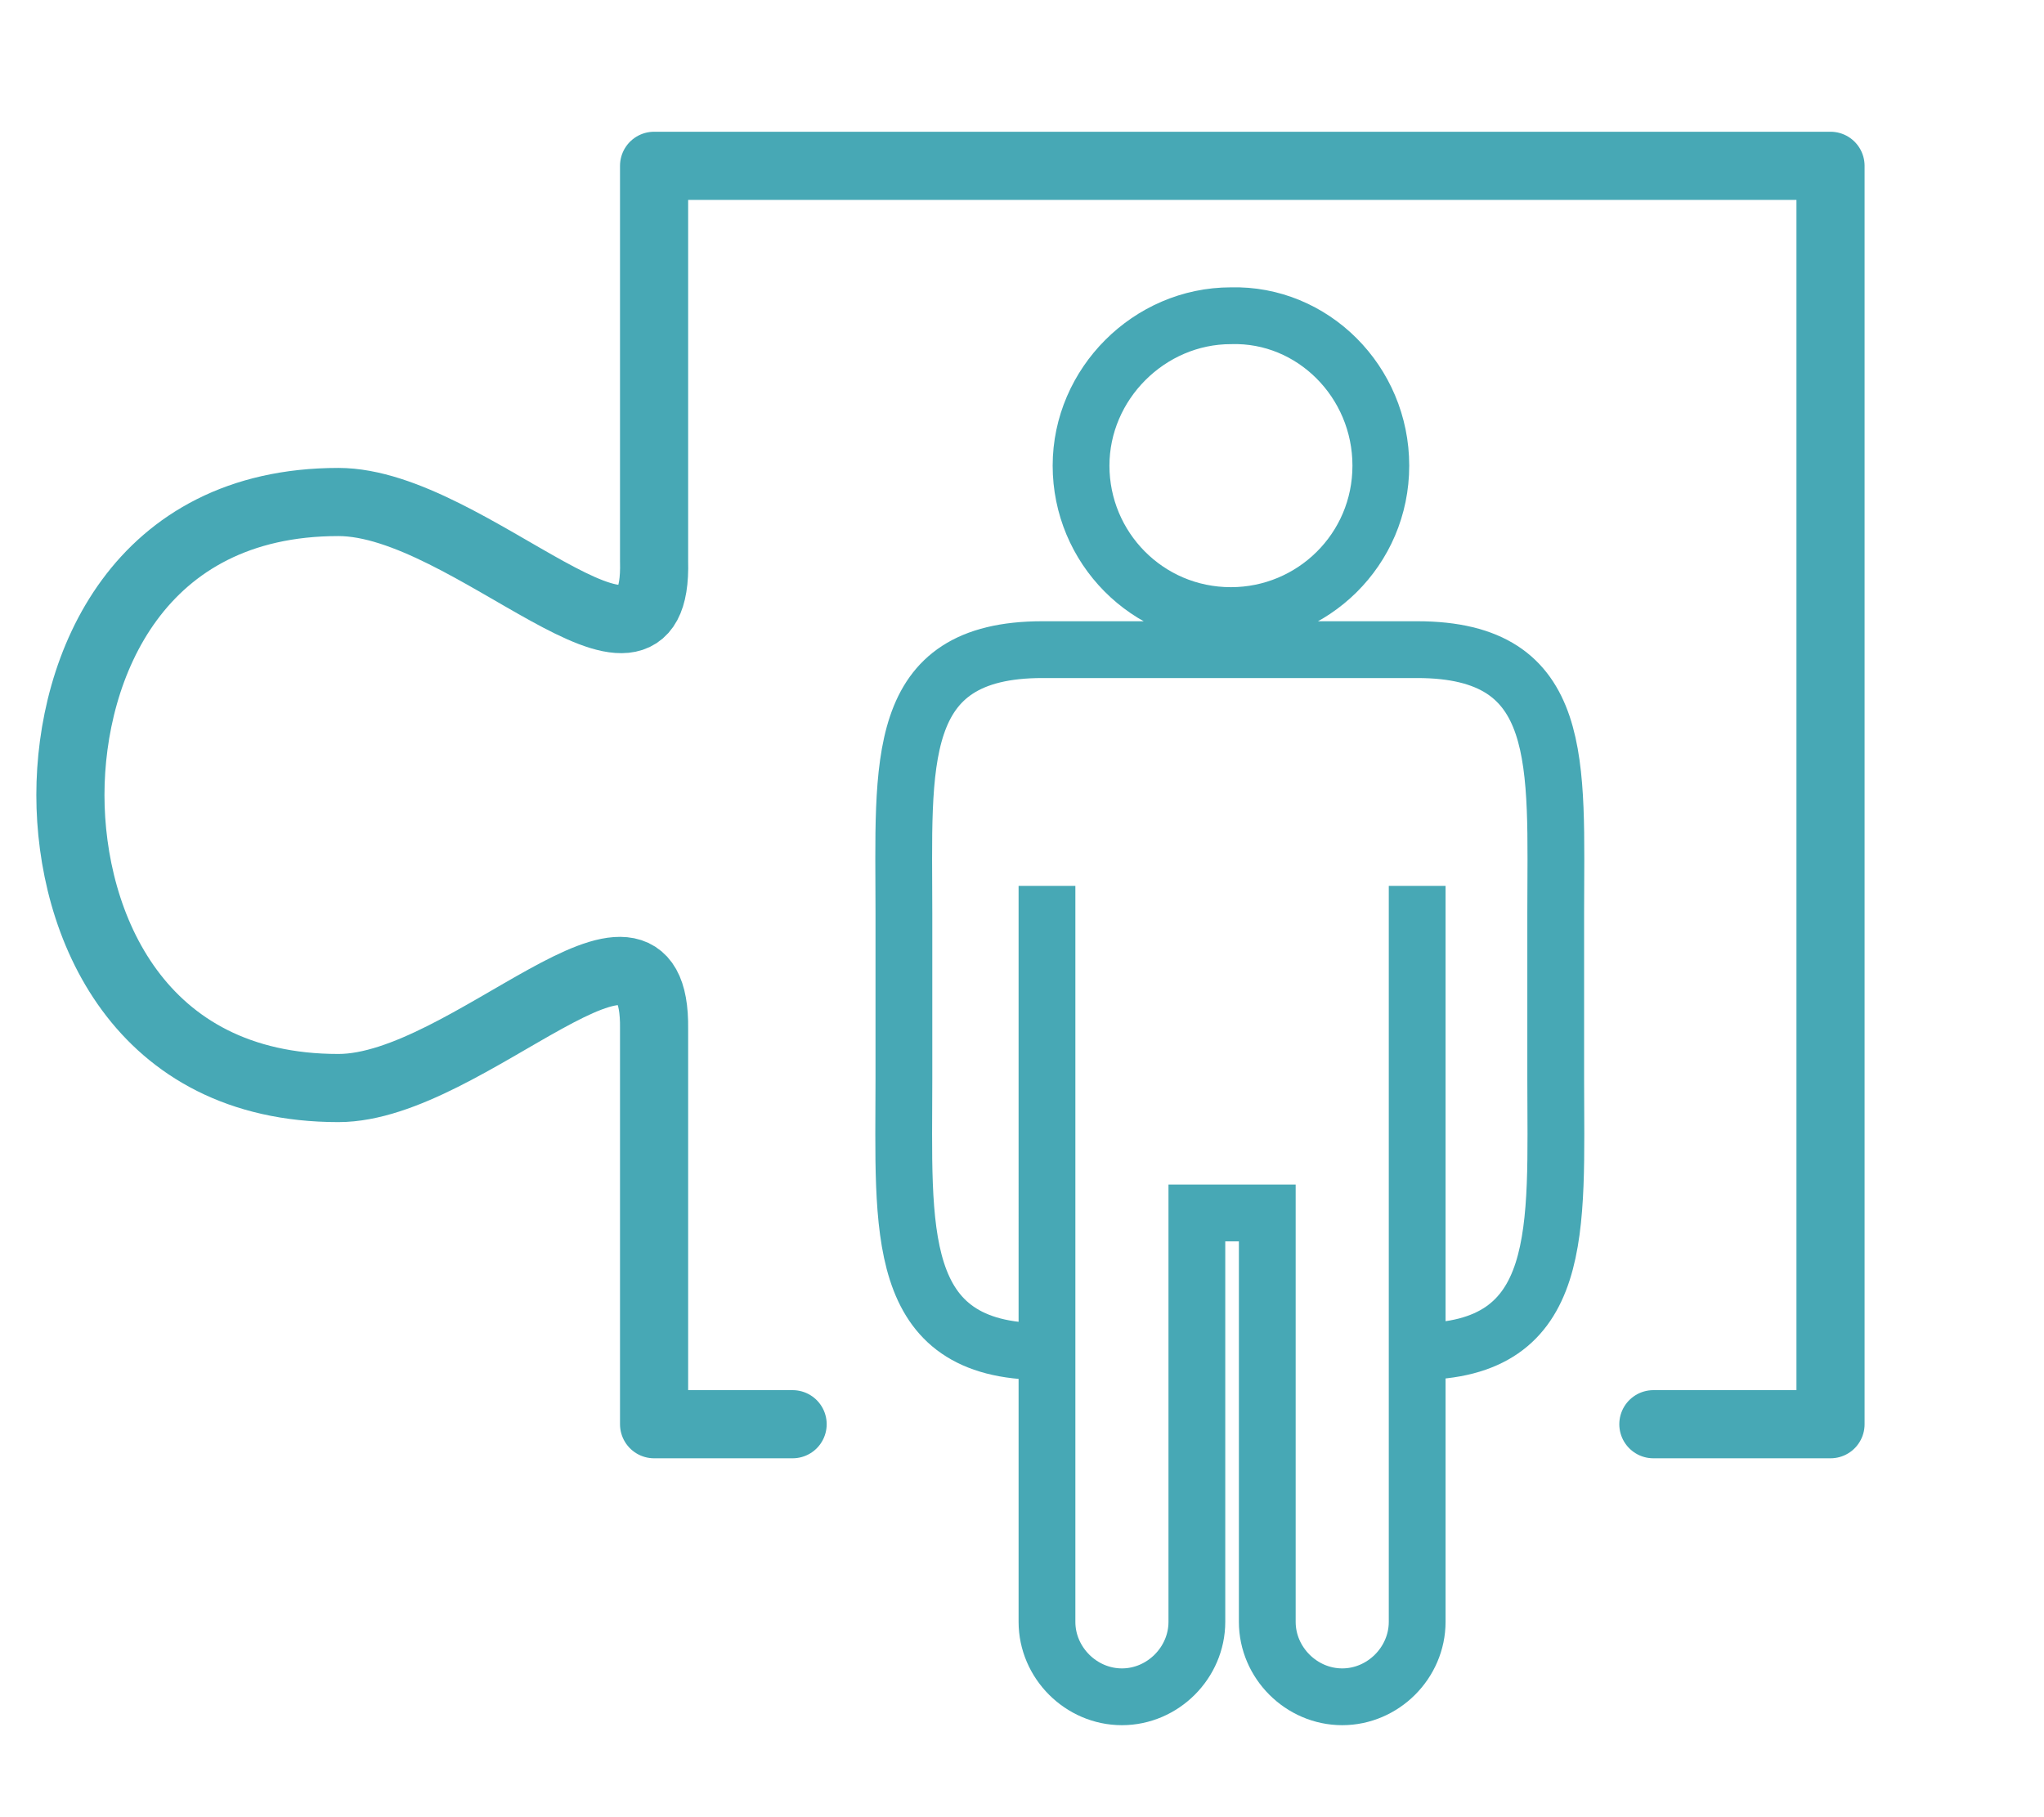 <?xml version="1.0" encoding="utf-8"?>
<!-- Generator: Adobe Illustrator 25.4.1, SVG Export Plug-In . SVG Version: 6.00 Build 0)  -->
<svg version="1.1" id="Layer_2_00000122699947846362780500000011830665949596350118_"
	 xmlns="http://www.w3.org/2000/svg" xmlns:xlink="http://www.w3.org/1999/xlink" x="0px" y="0px" viewBox="0 0 90 80"
	 style="enable-background:new 0 0 90 80;" xml:space="preserve">
<style type="text/css">
	.st0{fill:none;stroke:#47A8B5;stroke-width:3;stroke-linecap:round;stroke-linejoin:round;stroke-miterlimit:10;}
	.st1{fill:none;stroke:#47A8B5;stroke-width:2.5;stroke-miterlimit:10;}
</style>
<path class="st0" d="M34.9,62.7h-6.1V45.3c0.1-7-8.2,2.6-13.9,2.6C6.1,47.9,3.1,40.7,3.1,35l0,0l0,0l0,0l0,0l0,0
	c0-5.7,3-12.9,11.8-12.9c5.8,0,14.1,9.6,13.9,2.6V7.3h24.1h27.7V35l0,0v27.7h-7.8"/>
<path class="st1" d="M62.4,39v32.4c0,1.8-1.5,3.3-3.3,3.3l0,0c-1.8,0-3.3-1.5-3.3-3.3v-18h-3.1v18c0,1.8-1.5,3.3-3.3,3.3l0,0
	c-1.8,0-3.3-1.5-3.3-3.3V39 M62.4,59.5c6.6,0,6.1-5.4,6.1-12v-7.3c0-6.6,0.5-11.6-6.1-11.6H45.9c-6.6,0-6.1,5-6.1,11.6v7.3
	c0,6.6-0.5,12,6.1,12 M60.8,20.5c0,3.7-3,6.6-6.6,6.6c-3.7,0-6.6-3-6.6-6.6s3-6.6,6.6-6.6C57.8,13.8,60.8,16.8,60.8,20.5z"/>
</svg>
